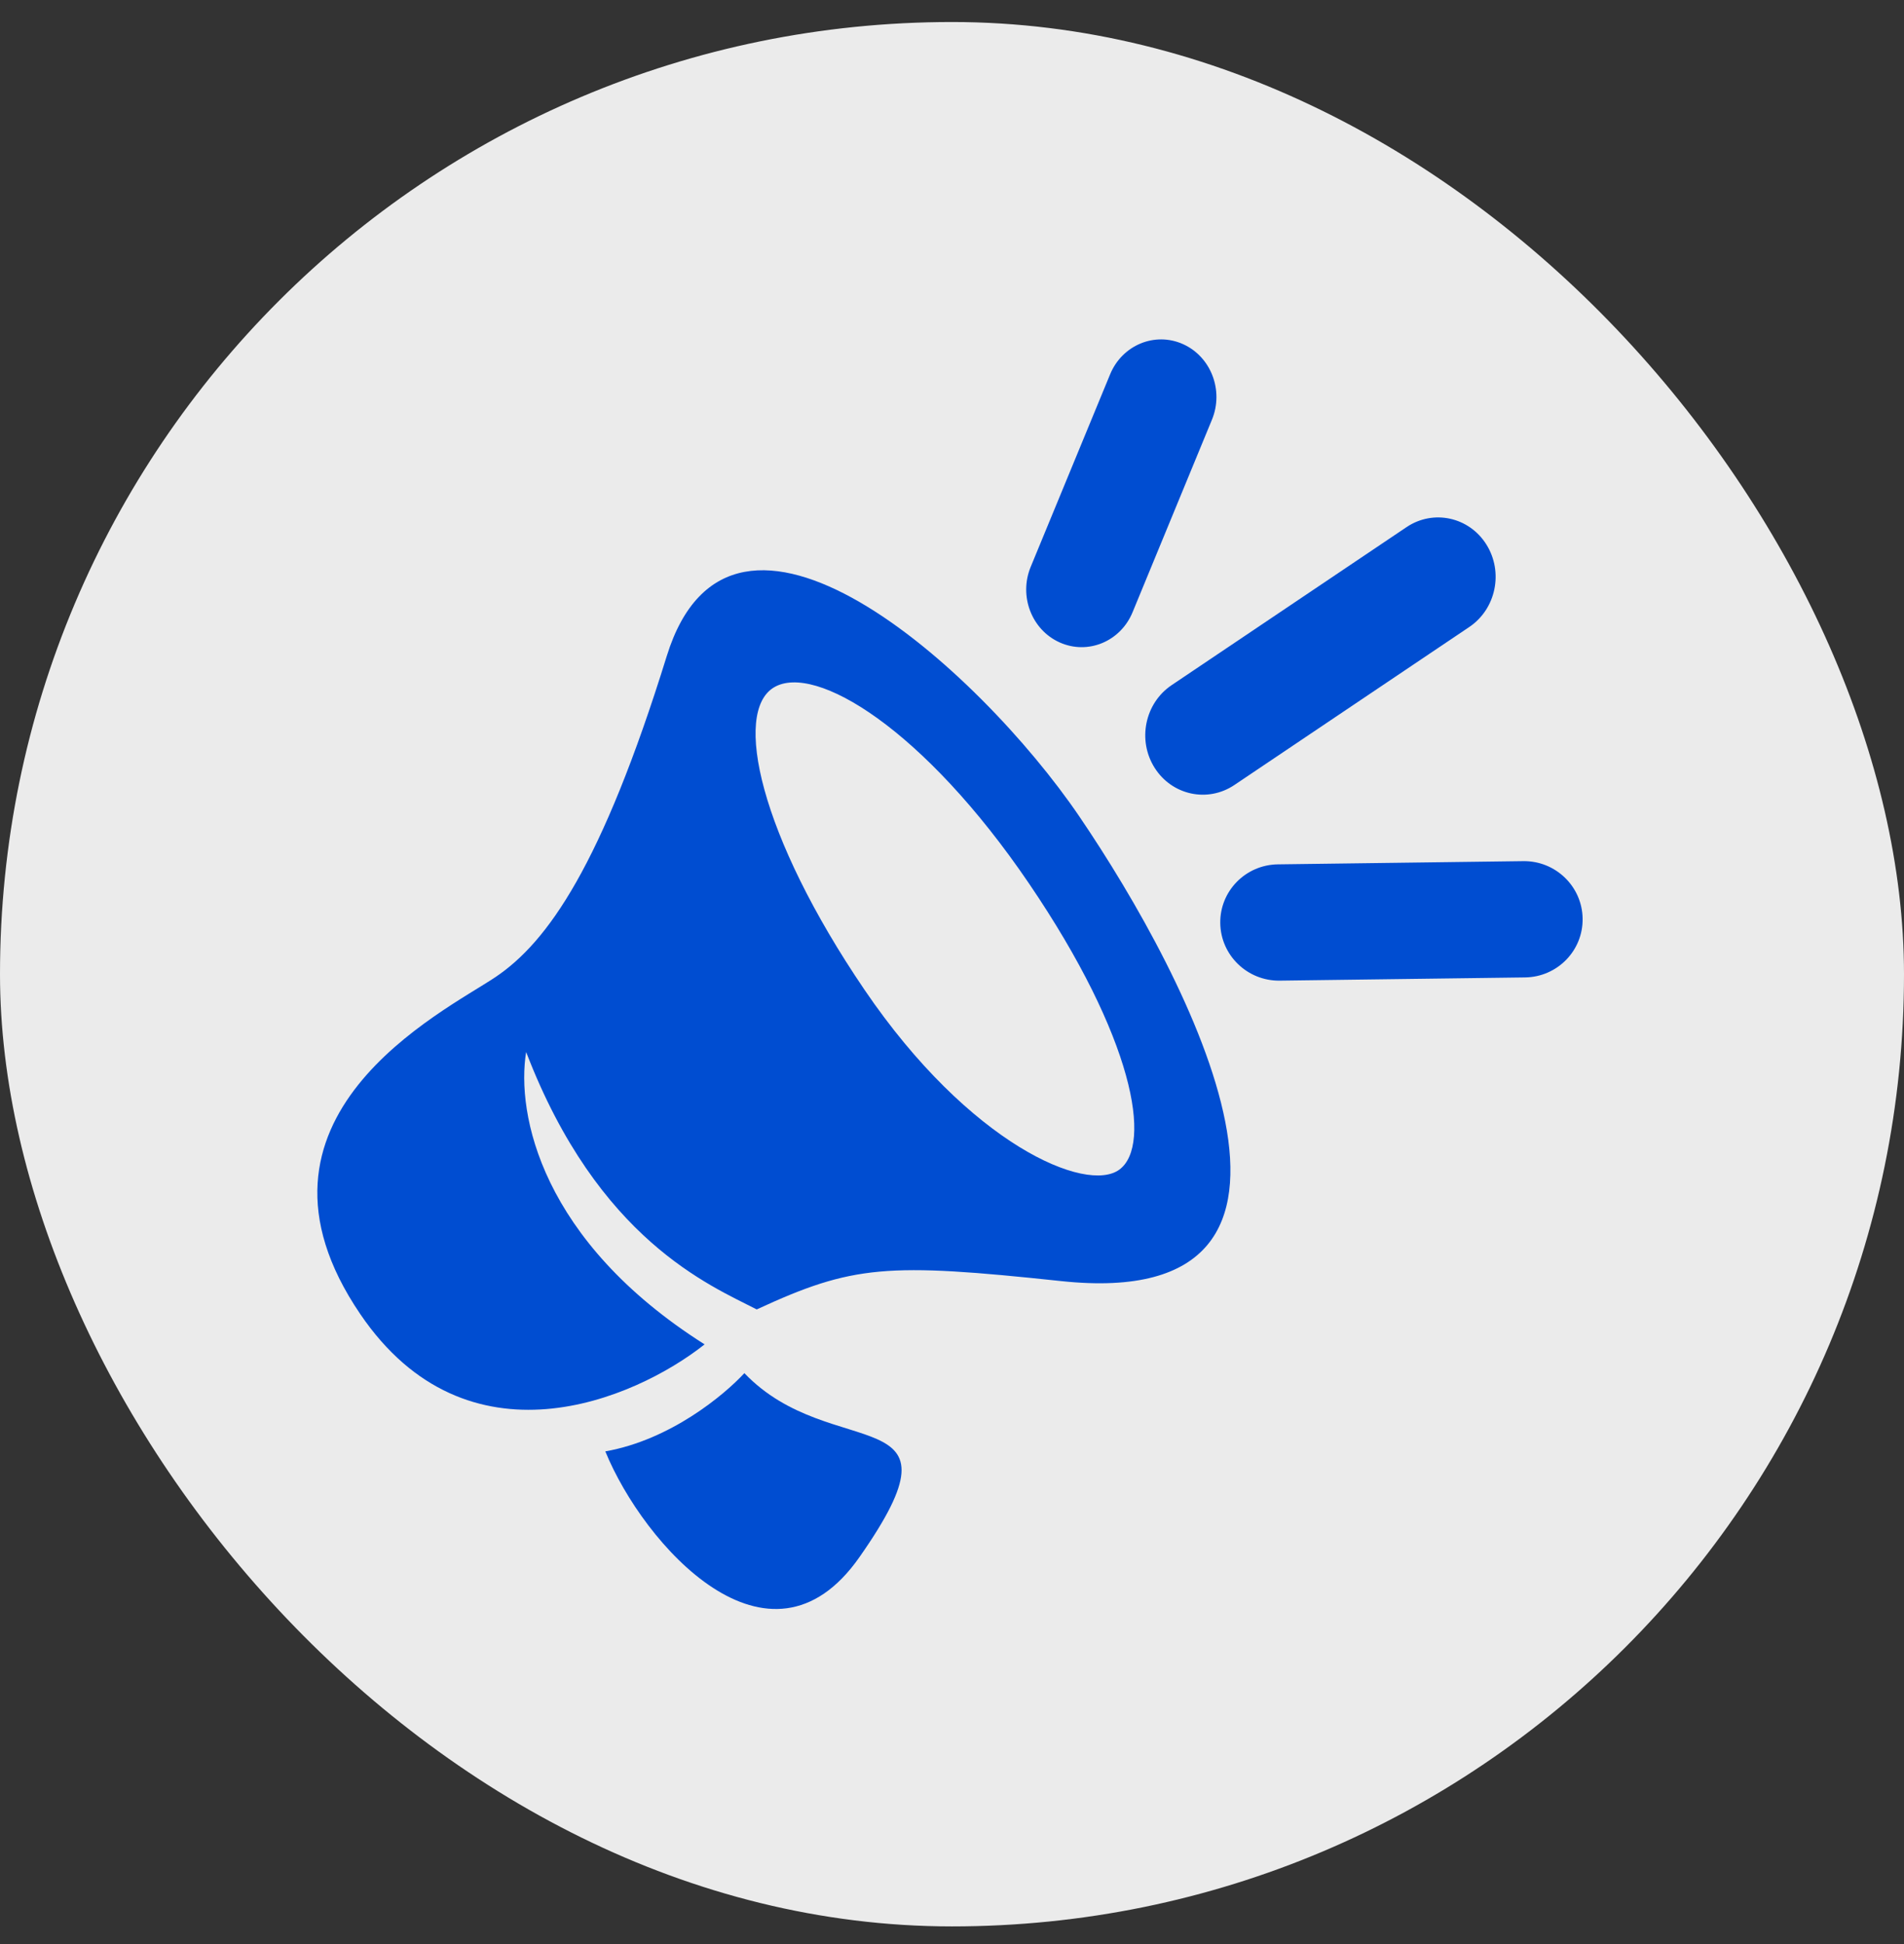 <svg width="48" height="49" viewBox="0 0 48 49" fill="none" xmlns="http://www.w3.org/2000/svg">
<rect x="0" y="0" width="48" height="49" fill="#333333" stroke="none"/>
<rect y="0.555" width="48" height="48" rx="24" fill="#EBEBEB"/>
<path d="M18.766 34.61C20.978 36.926 24.515 35.187 21.665 39.25C19.387 42.502 16.221 38.934 15.26 36.582C16.9 36.292 18.251 35.166 18.766 34.61Z" fill="#004DD1"/>
<path d="M16.809 16.536C15.17 21.816 13.804 23.746 12.49 24.628C11.176 25.509 5.71 28.162 9.082 33.121C11.779 37.089 15.995 35.284 17.763 33.885C13.644 31.277 13.01 28.079 13.264 26.516C15.08 31.251 17.901 32.399 19.077 33.004C21.504 31.883 22.355 31.822 26.754 32.29C34.391 33.104 29.991 24.669 27.211 20.58C24.667 16.839 18.448 11.256 16.809 16.536ZM28.222 29.478C27.393 30.096 24.44 28.839 21.794 24.947C19.147 21.054 18.476 17.943 19.512 17.325C20.549 16.707 23.296 18.378 25.941 22.268C28.586 26.159 29.052 28.86 28.222 29.478Z" fill="#004DD1"/>
<path fill-rule="evenodd" clip-rule="evenodd" d="M37.471 13.723C37.908 14.418 37.715 15.349 37.041 15.803L31.119 19.786C30.444 20.239 29.543 20.044 29.106 19.349C28.669 18.654 28.862 17.723 29.537 17.269L35.459 13.286C36.133 12.833 37.034 13.028 37.471 13.723Z" fill="#004DD1"/>
<path fill-rule="evenodd" clip-rule="evenodd" d="M39.898 23.151C39.911 23.96 39.261 24.625 38.447 24.636L32.261 24.717C31.447 24.727 30.776 24.08 30.763 23.271C30.75 22.461 31.4 21.797 32.215 21.786L38.401 21.705C39.215 21.694 39.886 22.342 39.898 23.151Z" fill="#004DD1"/>
<path fill-rule="evenodd" clip-rule="evenodd" d="M29.82 8.672C30.529 8.988 30.857 9.842 30.553 10.579L28.552 15.432C28.248 16.169 27.427 16.51 26.718 16.194C26.009 15.879 25.68 15.025 25.984 14.288L27.986 9.435C28.29 8.698 29.111 8.357 29.82 8.672Z" fill="#004DD1"/>
</svg>
